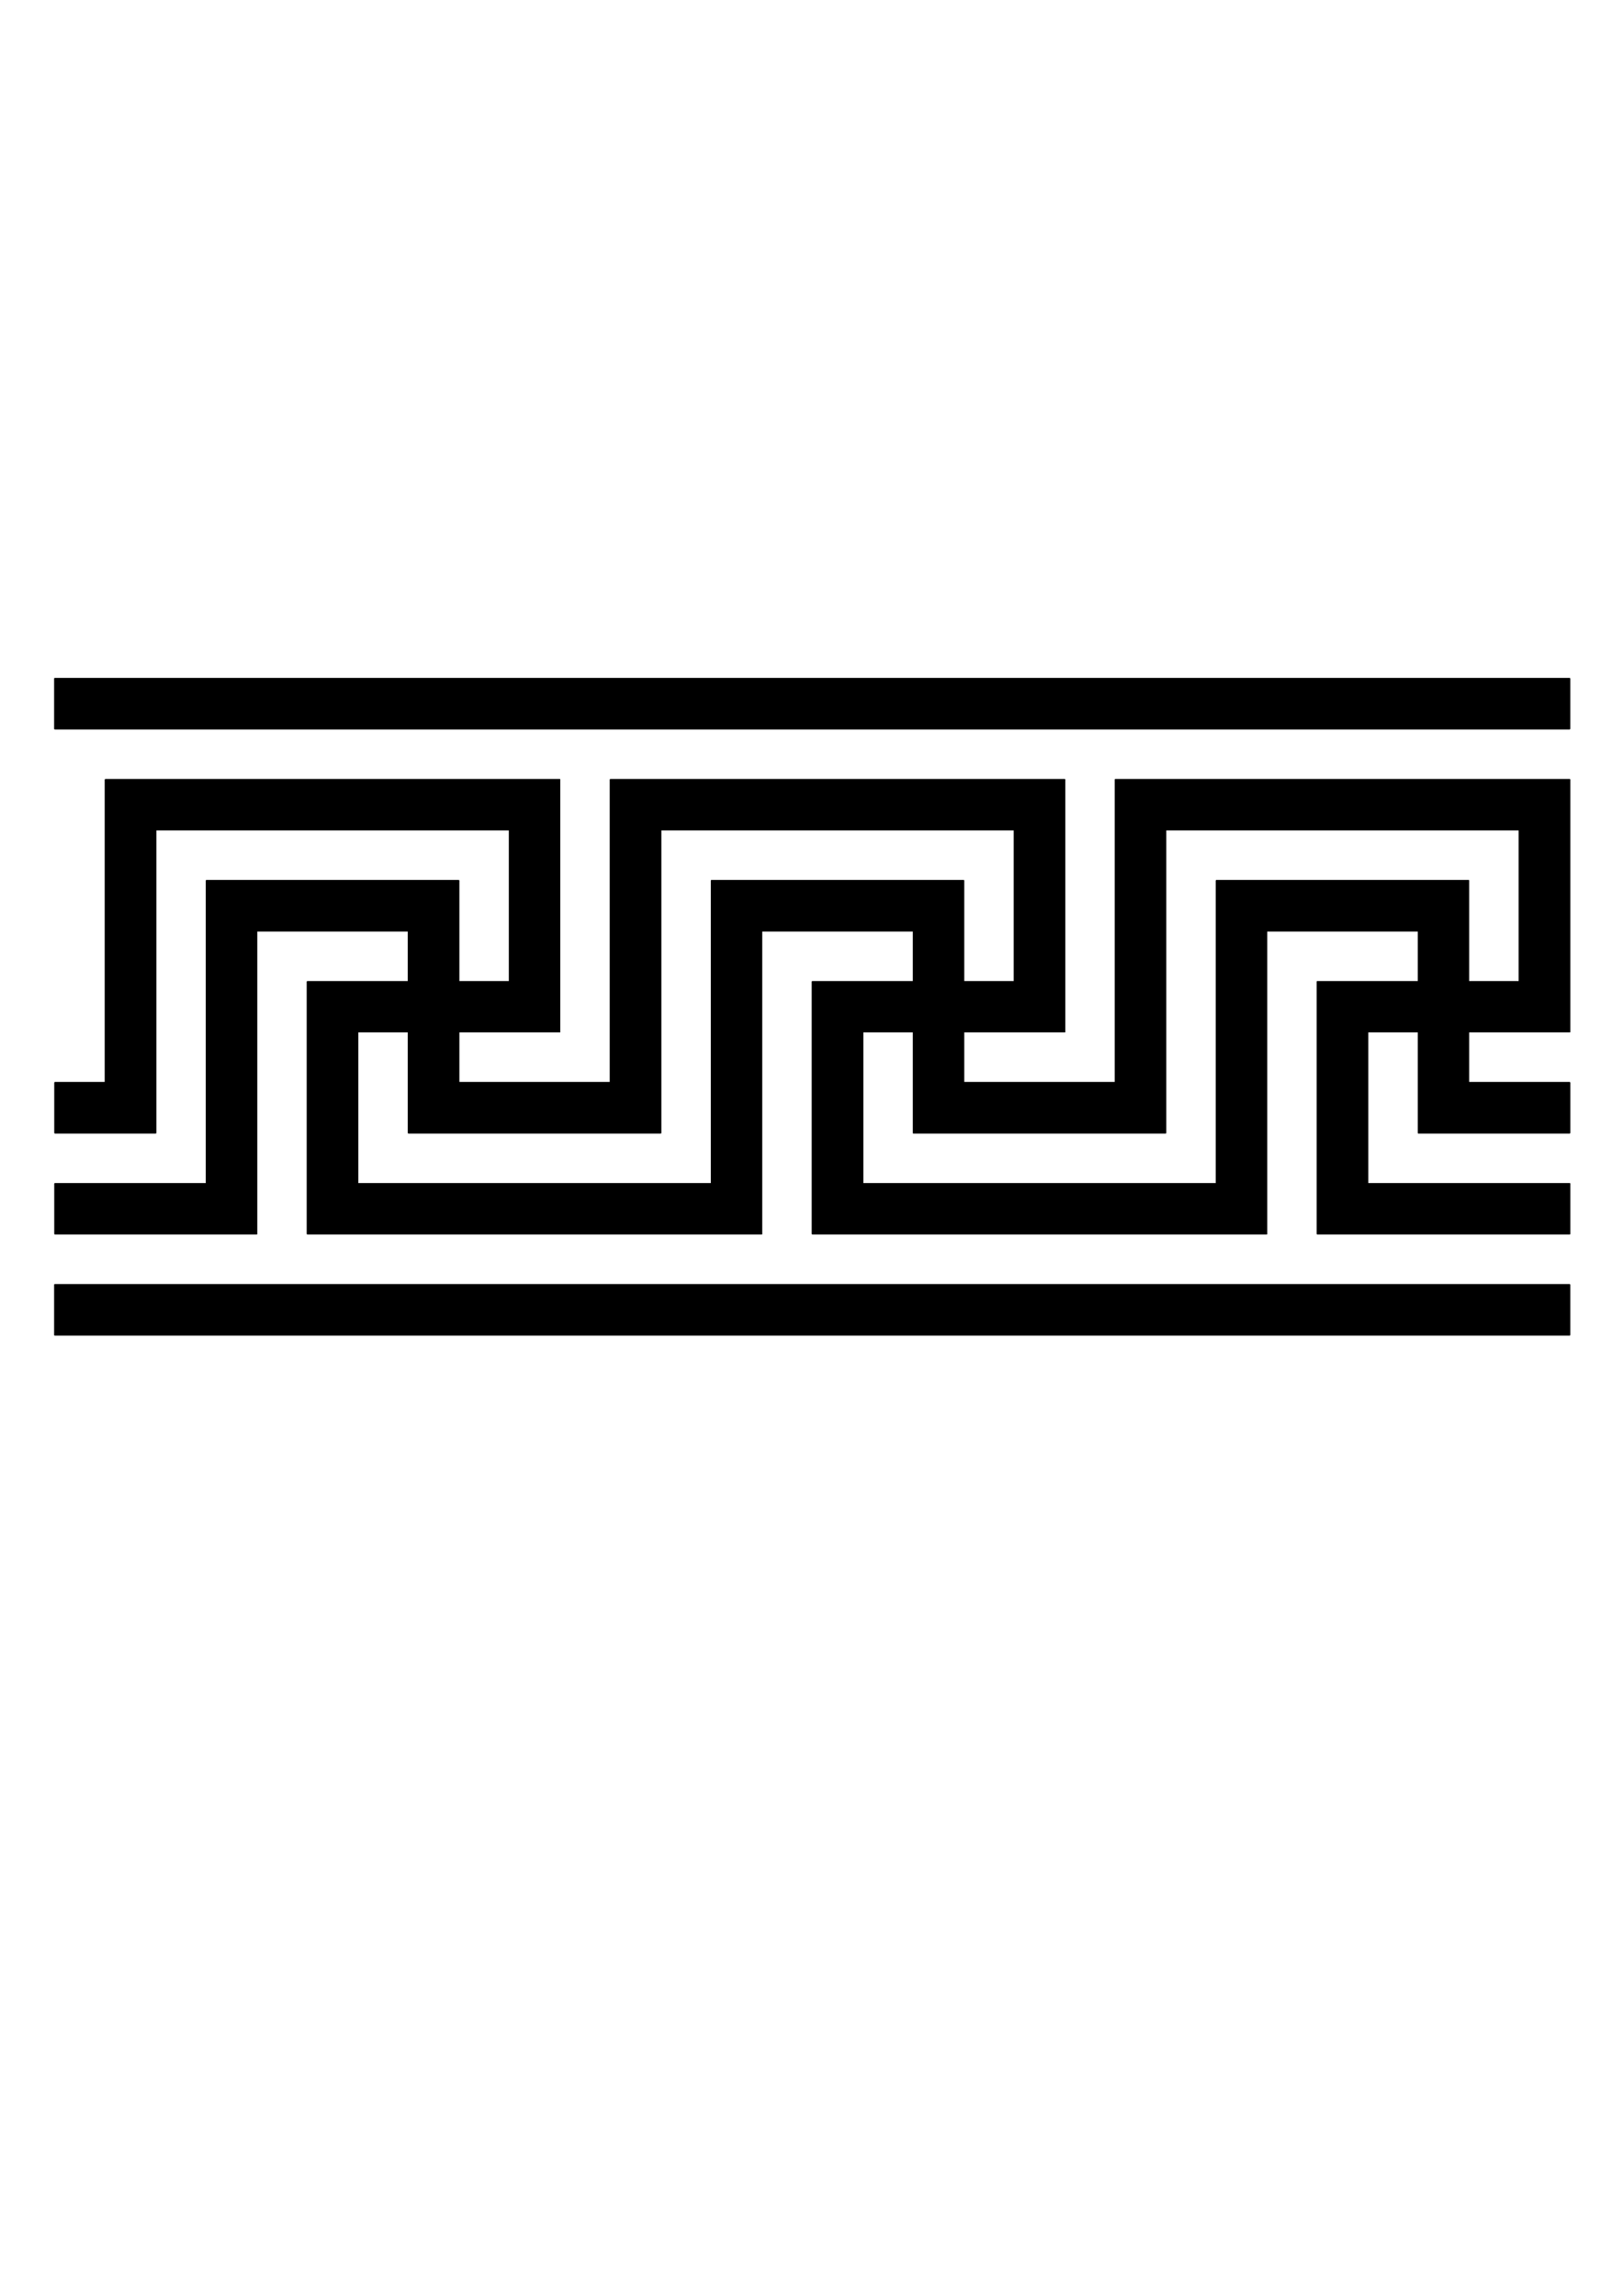 <?xml version="1.0" encoding="UTF-8" standalone="no"?>
<!-- Created with Inkscape (http://www.inkscape.org/) -->
<svg xmlns:dc="http://purl.org/dc/elements/1.1/" xmlns:cc="http://creativecommons.org/ns#" xmlns:rdf="http://www.w3.org/1999/02/22-rdf-syntax-ns#" xmlns:svg="http://www.w3.org/2000/svg" xmlns="http://www.w3.org/2000/svg" xmlns:sodipodi="http://sodipodi.sourceforge.net/DTD/sodipodi-0.dtd" xmlns:inkscape="http://www.inkscape.org/namespaces/inkscape" version="1.1" width="210mm" height="297mm" viewBox="0 0 21000 29700" id="svg4285" xml:space="preserve" style="fill-rule:evenodd" inkscape:version="0.48.2 r9819" sodipodi:docname="ancient_greek_meanders_2.svg"><sodipodi:namedview pagecolor="#ffffff" bordercolor="#666666" borderopacity="1" objecttolerance="10" gridtolerance="10" guidetolerance="10" inkscape:pageopacity="0" inkscape:pageshadow="2" inkscape:window-width="1920" inkscape:window-height="1018" id="namedview4291" showgrid="false" inkscape:zoom="0.63429569" inkscape:cx="701.39395" inkscape:cy="601.65691" inkscape:window-x="-8" inkscape:window-y="-8" inkscape:window-maximized="1" inkscape:current-layer="svg4285"/>
 <defs id="defs4287">
  <style type="text/css" id="style4289"/>
 
  
  
  
  
  
  
  
  
  
  
  
  
  
  
  
  
  
  
  
  
  
  
  
  
  
  
  
  
  
  
  
  
  
  
  
  
  
  
  
  
  
  
  
  
  
  
  
  
  
  
  
  
  
  
  
  
  
  
  
  
  
  
  
  
  
  
  
  
  
  
  
  
  
  
  
  
  
  
  
  
  
  
  
  
  
  
  
  
  
  
  
  
  
  
  
  
  
  
  
  
  
  
  
  
  
  
  
  
  
  
  
  
  
  
  
  
  
  
  
  
  
  
  
  
  
  
  
  
  
  
  
  
  
  
  
  
  
  
  
  
  
  
  
  
  
  
  
  
  
  
  
  
  
  
  
  
  
  
  
  
  
  
  
  
  
  
  
  
  
  
  
  
  
  
  
  
  
  
  
  
  
  
  
  
  
  
  
  
  
  
  
  
  
  
  
  
  
  
  
  
  
  
  
  
  
  
  
  
  
  
  
  
  
  
  
  
  
  
  
  
  
  
  
  
  
  
  
  
  
  
  
  
  
  
  
  
  
  
  
  
  
  
  
  
  
  
  
  
  
  
  
  
  
  
  
  
  
  
  
  
  
  
  
  
  
  
  
  
  
  
  
  
  
  
  
  
  
  
  
  
  
  
  
  
  
  
  
  
  
  
  
  
  
  
  
  
  
  
  
  
  
  
  
  
  
  
  
  
  
  
  
  
  
  
  
  
  
  
  
  
  
  
  
  
  
  
  
  
  
  
  
  
  
  
  
  
  
  
  
  
  
  
  
  
  
  
  
  
  
  
  
  
  
  
  
  
  
  
  
  
  
  
  
  
  
  
  
  
  
  
  
  
  
  
  
  
  
  
  
  
  
  
  
  
  
  
  
  
  
  
  
  
  
  
  
  
  
  
  
  
  
  
  
  
  
  
  
  
  
  
  
  
  
  
  
  
  
  
  
  
  
  
  
  
  
  
  
  
  
  
  
  
  
  
  
  
  
  
  
  
  
  
  
  
  
  
  
  
  
  
  
  
  
  
  
  
  
  
  
  
  
  
  
  
  
  
  
  
  
  
  
  
  
  
  
  
  
  
  
  
  
  
  
  
  
  
  
  
  
  
  
  
  
  
  
  
  
  
  
  
  
  
  
  
  
  
  
  
  
  
  
  
  
  
  
  
  
  
  
  
  
  
  
  
  
  
  
  
  
  
  
  
  
  
  
  
  
  
  
  
  
  
  
  
  
  
  
  
  
  
  
  
  
  
  
  
  
  
  
  
  
  
  
  
  
  
  
  
  
  
  
  
  
  
  
  
  
  
  
  
  
  
  
  
  
  
  
  
  
  
  
  
  
  
  
  
  
  
  
  
  
  
  
  
  
  
  
  
  
  
  
  
  
  
  
  
  
  
  
  
  
  
  
  
  
  
  
  
  
  
  
  
  
  
  
  
  
  
  
  
  
  
  
  
  
 </defs>
 <line style="fill:none;stroke:#000000;stroke-width:10.707;stroke-linejoin:bevel" id="line4455" y2="8777.064" x2="707.543" y1="8777.064" x1="20311.096" class="fil1 str1"/><line style="fill:none;stroke:#000000;stroke-width:10.707;stroke-linejoin:bevel" id="line4457" y2="9430.422" x2="707.543" y1="8777.064" x1="707.543" class="fil1 str1"/><line style="fill:none;stroke:#000000;stroke-width:10.707;stroke-linejoin:bevel" id="line4459" y2="9430.422" x2="20311.096" y1="9430.422" x1="707.543" class="fil1 str1"/><line style="fill:none;stroke:#000000;stroke-width:10.707;stroke-linejoin:bevel" id="line4461" y2="9430.422" x2="20311.096" y1="8777.064" x1="20311.096" class="fil1 str1"/><line style="fill:none;stroke:#000000;stroke-width:10.707;stroke-linejoin:bevel" id="line4463" y2="10737.138" x2="6589.171" y1="10737.138" x1="2014.259" class="fil1 str1"/><line style="fill:none;stroke:#000000;stroke-width:10.707;stroke-linejoin:bevel" id="line4465" y2="12697.212" x2="6589.171" y1="10737.138" x1="6589.171" class="fil1 str1"/><line style="fill:none;stroke:#000000;stroke-width:10.707;stroke-linejoin:bevel" id="line4467" y2="12697.212" x2="5935.813" y1="12697.212" x1="6589.171" class="fil1 str1"/><line style="fill:none;stroke:#000000;stroke-width:10.707;stroke-linejoin:bevel" id="line4469" y2="11390.496" x2="5935.813" y1="12697.212" x1="5935.813" class="fil1 str1"/><line style="fill:none;stroke:#000000;stroke-width:10.707;stroke-linejoin:bevel" id="line4471" y2="11390.496" x2="2667.618" y1="11390.496" x1="5935.813" class="fil1 str1"/><line style="fill:none;stroke:#000000;stroke-width:10.707;stroke-linejoin:bevel" id="line4473" y2="15310.645" x2="2667.618" y1="11390.496" x1="2667.618" class="fil1 str1"/><line style="fill:none;stroke:#000000;stroke-width:10.707;stroke-linejoin:bevel" id="line4475" y2="15310.645" x2="2667.618" y1="15310.645" x1="707.543" class="fil1 str1"/><line style="fill:none;stroke:#000000;stroke-width:10.707;stroke-linejoin:bevel" id="line4477" y2="15964.002" x2="707.543" y1="15310.645" x1="707.543" class="fil1 str1"/><line style="fill:none;stroke:#000000;stroke-width:10.707;stroke-linejoin:bevel" id="line4479" y2="15964.002" x2="3320.976" y1="15964.002" x1="707.543" class="fil1 str1"/><line style="fill:none;stroke:#000000;stroke-width:10.707;stroke-linejoin:bevel" id="line4481" y2="12043.854" x2="3320.976" y1="15964.002" x1="3320.976" class="fil1 str1"/><line style="fill:none;stroke:#000000;stroke-width:10.707;stroke-linejoin:bevel" id="line4483" y2="12043.854" x2="5282.455" y1="12043.854" x1="3320.976" class="fil1 str1"/><line style="fill:none;stroke:#000000;stroke-width:10.707;stroke-linejoin:bevel" id="line4485" y2="12697.212" x2="5282.455" y1="12043.854" x1="5282.455" class="fil1 str1"/><line style="fill:none;stroke:#000000;stroke-width:10.707;stroke-linejoin:bevel" id="line4487" y2="12697.212" x2="3974.334" y1="12697.212" x1="5282.455" class="fil1 str1"/><line style="fill:none;stroke:#000000;stroke-width:10.707;stroke-linejoin:bevel" id="line4489" y2="15964.002" x2="3974.334" y1="12697.212" x1="3974.334" class="fil1 str1"/><line style="fill:none;stroke:#000000;stroke-width:10.707;stroke-linejoin:bevel" id="line4491" y2="15964.002" x2="9855.962" y1="15964.002" x1="3974.334" class="fil1 str1"/><line style="fill:none;stroke:#000000;stroke-width:10.707;stroke-linejoin:bevel" id="line4493" y2="12043.854" x2="9855.962" y1="15964.002" x1="9855.962" class="fil1 str1"/><line style="fill:none;stroke:#000000;stroke-width:10.707;stroke-linejoin:bevel" id="line4495" y2="12043.854" x2="11816.036" y1="12043.854" x1="9855.962" class="fil1 str1"/><line style="fill:none;stroke:#000000;stroke-width:10.707;stroke-linejoin:bevel" id="line4497" y2="12697.212" x2="11816.036" y1="12043.854" x1="11816.036" class="fil1 str1"/><line style="fill:none;stroke:#000000;stroke-width:10.707;stroke-linejoin:bevel" id="line4499" y2="12697.212" x2="10509.319" y1="12697.212" x1="11816.036" class="fil1 str1"/><line style="fill:none;stroke:#000000;stroke-width:10.707;stroke-linejoin:bevel" id="line4501" y2="15964.002" x2="10509.319" y1="12697.212" x1="10509.319" class="fil1 str1"/><line style="fill:none;stroke:#000000;stroke-width:10.707;stroke-linejoin:bevel" id="line4503" y2="15964.002" x2="16389.543" y1="15964.002" x1="10509.319" class="fil1 str1"/><line style="fill:none;stroke:#000000;stroke-width:10.707;stroke-linejoin:bevel" id="line4505" y2="12043.854" x2="16389.543" y1="15964.002" x1="16389.543" class="fil1 str1"/><line style="fill:none;stroke:#000000;stroke-width:10.707;stroke-linejoin:bevel" id="line4507" y2="12043.854" x2="18349.617" y1="12043.854" x1="16389.543" class="fil1 str1"/><line style="fill:none;stroke:#000000;stroke-width:10.707;stroke-linejoin:bevel" id="line4509" y2="12697.212" x2="18349.617" y1="12043.854" x1="18349.617" class="fil1 str1"/><line style="fill:none;stroke:#000000;stroke-width:10.707;stroke-linejoin:bevel" id="line4511" y2="12697.212" x2="17042.9" y1="12697.212" x1="18349.617" class="fil1 str1"/><line style="fill:none;stroke:#000000;stroke-width:10.707;stroke-linejoin:bevel" id="line4513" y2="15964.002" x2="17042.9" y1="12697.212" x1="17042.9" class="fil1 str1"/><line style="fill:none;stroke:#000000;stroke-width:10.707;stroke-linejoin:bevel" id="line4515" y2="15964.002" x2="17042.9" y1="15964.002" x1="20311.096" class="fil1 str1"/><line style="fill:none;stroke:#000000;stroke-width:10.707;stroke-linejoin:bevel" id="line4517" y2="15964.002" x2="20311.096" y1="15310.645" x1="20311.096" class="fil1 str1"/><line style="fill:none;stroke:#000000;stroke-width:10.707;stroke-linejoin:bevel" id="line4519" y2="15310.645" x2="20311.096" y1="15310.645" x1="17696.258" class="fil1 str1"/><line style="fill:none;stroke:#000000;stroke-width:10.707;stroke-linejoin:bevel" id="line4521" y2="15310.645" x2="17696.258" y1="13350.57" x1="17696.258" class="fil1 str1"/><line style="fill:none;stroke:#000000;stroke-width:10.707;stroke-linejoin:bevel" id="line4523" y2="13350.57" x2="18349.617" y1="13350.57" x1="17696.258" class="fil1 str1"/><line style="fill:none;stroke:#000000;stroke-width:10.707;stroke-linejoin:bevel" id="line4525" y2="14657.286" x2="18349.617" y1="13350.57" x1="18349.617" class="fil1 str1"/><line style="fill:none;stroke:#000000;stroke-width:10.707;stroke-linejoin:bevel" id="line4527" y2="14657.286" x2="18349.617" y1="14657.286" x1="20311.096" class="fil1 str1"/><line style="fill:none;stroke:#000000;stroke-width:10.707;stroke-linejoin:bevel" id="line4529" y2="14657.286" x2="20311.096" y1="14003.928" x1="20311.096" class="fil1 str1"/><line style="fill:none;stroke:#000000;stroke-width:10.707;stroke-linejoin:bevel" id="line4531" y2="14003.928" x2="20311.096" y1="14003.928" x1="19002.975" class="fil1 str1"/><line style="fill:none;stroke:#000000;stroke-width:10.707;stroke-linejoin:bevel" id="line4533" y2="14003.928" x2="19002.975" y1="13350.57" x1="19002.975" class="fil1 str1"/><line style="fill:none;stroke:#000000;stroke-width:10.707;stroke-linejoin:bevel" id="line4535" y2="13350.57" x2="20311.096" y1="13350.57" x1="19002.975" class="fil1 str1"/><line style="fill:none;stroke:#000000;stroke-width:10.707;stroke-linejoin:bevel" id="line4537" y2="13350.57" x2="20311.096" y1="10083.779" x1="20311.096" class="fil1 str1"/><line style="fill:none;stroke:#000000;stroke-width:10.707;stroke-linejoin:bevel" id="line4539" y2="10083.779" x2="20311.096" y1="10083.779" x1="14429.468" class="fil1 str1"/><line style="fill:none;stroke:#000000;stroke-width:10.707;stroke-linejoin:bevel" id="line4541" y2="10083.779" x2="14429.468" y1="14003.928" x1="14429.468" class="fil1 str1"/><line style="fill:none;stroke:#000000;stroke-width:10.707;stroke-linejoin:bevel" id="line4543" y2="14003.928" x2="14429.468" y1="14003.928" x1="12469.394" class="fil1 str1"/><line style="fill:none;stroke:#000000;stroke-width:10.707;stroke-linejoin:bevel" id="line4545" y2="14003.928" x2="12469.394" y1="13350.57" x1="12469.394" class="fil1 str1"/><line style="fill:none;stroke:#000000;stroke-width:10.707;stroke-linejoin:bevel" id="line4547" y2="13350.57" x2="13776.11" y1="13350.57" x1="12469.394" class="fil1 str1"/><line style="fill:none;stroke:#000000;stroke-width:10.707;stroke-linejoin:bevel" id="line4549" y2="13350.57" x2="13776.11" y1="10083.779" x1="13776.11" class="fil1 str1"/><line style="fill:none;stroke:#000000;stroke-width:10.707;stroke-linejoin:bevel" id="line4551" y2="10083.779" x2="13776.11" y1="10083.779" x1="7895.887" class="fil1 str1"/><line style="fill:none;stroke:#000000;stroke-width:10.707;stroke-linejoin:bevel" id="line4553" y2="10083.779" x2="7895.887" y1="14003.928" x1="7895.887" class="fil1 str1"/><line style="fill:none;stroke:#000000;stroke-width:10.707;stroke-linejoin:bevel" id="line4555" y2="14003.928" x2="7895.887" y1="14003.928" x1="5935.813" class="fil1 str1"/><line style="fill:none;stroke:#000000;stroke-width:10.707;stroke-linejoin:bevel" id="line4557" y2="14003.928" x2="5935.813" y1="13350.57" x1="5935.813" class="fil1 str1"/><line style="fill:none;stroke:#000000;stroke-width:10.707;stroke-linejoin:bevel" id="line4559" y2="13350.57" x2="7242.529" y1="13350.57" x1="5935.813" class="fil1 str1"/><line style="fill:none;stroke:#000000;stroke-width:10.707;stroke-linejoin:bevel" id="line4561" y2="13350.57" x2="7242.529" y1="10083.779" x1="7242.529" class="fil1 str1"/><line style="fill:none;stroke:#000000;stroke-width:10.707;stroke-linejoin:bevel" id="line4563" y2="10083.779" x2="7242.529" y1="10083.779" x1="1360.901" class="fil1 str1"/><line style="fill:none;stroke:#000000;stroke-width:10.707;stroke-linejoin:bevel" id="line4565" y2="10083.779" x2="1360.901" y1="14003.928" x1="1360.901" class="fil1 str1"/><line style="fill:none;stroke:#000000;stroke-width:10.707;stroke-linejoin:bevel" id="line4567" y2="14003.928" x2="1360.901" y1="14003.928" x1="707.543" class="fil1 str1"/><line style="fill:none;stroke:#000000;stroke-width:10.707;stroke-linejoin:bevel" id="line4569" y2="14657.286" x2="707.543" y1="14003.928" x1="707.543" class="fil1 str1"/><line style="fill:none;stroke:#000000;stroke-width:10.707;stroke-linejoin:bevel" id="line4571" y2="14657.286" x2="2014.259" y1="14657.286" x1="707.543" class="fil1 str1"/><line style="fill:none;stroke:#000000;stroke-width:10.707;stroke-linejoin:bevel" id="line4573" y2="10737.138" x2="2014.259" y1="14657.286" x1="2014.259" class="fil1 str1"/><line style="fill:none;stroke:#000000;stroke-width:10.707;stroke-linejoin:bevel" id="line4575" y2="13350.57" x2="5282.455" y1="13350.57" x1="4627.692" class="fil1 str1"/><line style="fill:none;stroke:#000000;stroke-width:10.707;stroke-linejoin:bevel" id="line4577" y2="14657.286" x2="5282.455" y1="13350.57" x1="5282.455" class="fil1 str1"/><line style="fill:none;stroke:#000000;stroke-width:10.707;stroke-linejoin:bevel" id="line4579" y2="14657.286" x2="8549.245" y1="14657.286" x1="5282.455" class="fil1 str1"/><line style="fill:none;stroke:#000000;stroke-width:10.707;stroke-linejoin:bevel" id="line4581" y2="10737.138" x2="8549.245" y1="14657.286" x1="8549.245" class="fil1 str1"/><line style="fill:none;stroke:#000000;stroke-width:10.707;stroke-linejoin:bevel" id="line4583" y2="10737.138" x2="13122.752" y1="10737.138" x1="8549.245" class="fil1 str1"/><line style="fill:none;stroke:#000000;stroke-width:10.707;stroke-linejoin:bevel" id="line4585" y2="12697.212" x2="13122.752" y1="10737.138" x1="13122.752" class="fil1 str1"/><line style="fill:none;stroke:#000000;stroke-width:10.707;stroke-linejoin:bevel" id="line4587" y2="12697.212" x2="12469.394" y1="12697.212" x1="13122.752" class="fil1 str1"/><line style="fill:none;stroke:#000000;stroke-width:10.707;stroke-linejoin:bevel" id="line4589" y2="11390.496" x2="12469.394" y1="12697.212" x1="12469.394" class="fil1 str1"/><line style="fill:none;stroke:#000000;stroke-width:10.707;stroke-linejoin:bevel" id="line4591" y2="11390.496" x2="9202.603" y1="11390.496" x1="12469.394" class="fil1 str1"/><line style="fill:none;stroke:#000000;stroke-width:10.707;stroke-linejoin:bevel" id="line4593" y2="15310.645" x2="9202.603" y1="11390.496" x1="9202.603" class="fil1 str1"/><line style="fill:none;stroke:#000000;stroke-width:10.707;stroke-linejoin:bevel" id="line4595" y2="15310.645" x2="9202.603" y1="15310.645" x1="4627.692" class="fil1 str1"/><line style="fill:none;stroke:#000000;stroke-width:10.707;stroke-linejoin:bevel" id="line4597" y2="15310.645" x2="4627.692" y1="13350.57" x1="4627.692" class="fil1 str1"/><line style="fill:none;stroke:#000000;stroke-width:10.707;stroke-linejoin:bevel" id="line4599" y2="13350.57" x2="11816.036" y1="13350.57" x1="11162.678" class="fil1 str1"/><line style="fill:none;stroke:#000000;stroke-width:10.707;stroke-linejoin:bevel" id="line4601" y2="14657.286" x2="11816.036" y1="13350.57" x1="11816.036" class="fil1 str1"/><line style="fill:none;stroke:#000000;stroke-width:10.707;stroke-linejoin:bevel" id="line4603" y2="14657.286" x2="15082.826" y1="14657.286" x1="11816.036" class="fil1 str1"/><line style="fill:none;stroke:#000000;stroke-width:10.707;stroke-linejoin:bevel" id="line4605" y2="10737.138" x2="15082.826" y1="14657.286" x1="15082.826" class="fil1 str1"/><line style="fill:none;stroke:#000000;stroke-width:10.707;stroke-linejoin:bevel" id="line4607" y2="10737.138" x2="19656.332" y1="10737.138" x1="15082.826" class="fil1 str1"/><line style="fill:none;stroke:#000000;stroke-width:10.707;stroke-linejoin:bevel" id="line4609" y2="12697.212" x2="19656.332" y1="10737.138" x1="19656.332" class="fil1 str1"/><line style="fill:none;stroke:#000000;stroke-width:10.707;stroke-linejoin:bevel" id="line4611" y2="12697.212" x2="19002.975" y1="12697.212" x1="19656.332" class="fil1 str1"/><line style="fill:none;stroke:#000000;stroke-width:10.707;stroke-linejoin:bevel" id="line4613" y2="11390.496" x2="19002.975" y1="12697.212" x1="19002.975" class="fil1 str1"/><line style="fill:none;stroke:#000000;stroke-width:10.707;stroke-linejoin:bevel" id="line4615" y2="11390.496" x2="15736.185" y1="11390.496" x1="19002.975" class="fil1 str1"/><line style="fill:none;stroke:#000000;stroke-width:10.707;stroke-linejoin:bevel" id="line4617" y2="15310.645" x2="15736.185" y1="11390.496" x1="15736.185" class="fil1 str1"/><line style="fill:none;stroke:#000000;stroke-width:10.707;stroke-linejoin:bevel" id="line4619" y2="15310.645" x2="15736.185" y1="15310.645" x1="11162.678" class="fil1 str1"/><line style="fill:none;stroke:#000000;stroke-width:10.707;stroke-linejoin:bevel" id="line4621" y2="15310.645" x2="11162.678" y1="13350.57" x1="11162.678" class="fil1 str1"/><line style="fill:none;stroke:#000000;stroke-width:10.707;stroke-linejoin:bevel" id="line4623" y2="17272.123" x2="20311.096" y1="17272.123" x1="707.543" class="fil1 str1"/><line style="fill:none;stroke:#000000;stroke-width:10.707;stroke-linejoin:bevel" id="line4625" y2="17272.123" x2="20311.096" y1="16618.766" x1="20311.096" class="fil1 str1"/><line style="fill:none;stroke:#000000;stroke-width:10.707;stroke-linejoin:bevel" id="line4627" y2="16618.766" x2="707.543" y1="16618.766" x1="20311.096" class="fil1 str1"/><line style="fill:none;stroke:#000000;stroke-width:10.707;stroke-linejoin:bevel" id="line4629" y2="17272.123" x2="707.543" y1="16618.766" x1="707.543" class="fil1 str1"/><line style="fill:none;stroke:#000000;stroke-width:35.127;stroke-linejoin:bevel" id="line5083" y2="8777.064" x2="21761.625" y1="8777.064" x1="41363.77" class="fil1 str1"/><line style="fill:none;stroke:#000000;stroke-width:35.127;stroke-linejoin:bevel" id="line5085" y2="9430.422" x2="21761.625" y1="8777.064" x1="21761.625" class="fil1 str1"/><line style="fill:none;stroke:#000000;stroke-width:35.127;stroke-linejoin:bevel" id="line5087" y2="9430.422" x2="41363.77" y1="9430.422" x1="21761.625" class="fil1 str1"/><line style="fill:none;stroke:#000000;stroke-width:35.127;stroke-linejoin:bevel" id="line5089" y2="9430.422" x2="41363.77" y1="8777.064" x1="41363.77" class="fil1 str1"/><line style="fill:none;stroke:#000000;stroke-width:35.127;stroke-linejoin:bevel" id="line5091" y2="10737.138" x2="27641.85" y1="10737.138" x1="23068.342" class="fil1 str1"/><line style="fill:none;stroke:#000000;stroke-width:35.127;stroke-linejoin:bevel" id="line5093" y2="12697.212" x2="27641.85" y1="10737.138" x1="27641.85" class="fil1 str1"/><line style="fill:none;stroke:#000000;stroke-width:35.127;stroke-linejoin:bevel" id="line5095" y2="12697.212" x2="26988.49" y1="12697.212" x1="27641.85" class="fil1 str1"/><line style="fill:none;stroke:#000000;stroke-width:35.127;stroke-linejoin:bevel" id="line5097" y2="11390.496" x2="26988.49" y1="12697.212" x1="26988.49" class="fil1 str1"/><line style="fill:none;stroke:#000000;stroke-width:35.127;stroke-linejoin:bevel" id="line5099" y2="11390.496" x2="23721.701" y1="11390.496" x1="26988.49" class="fil1 str1"/><line style="fill:none;stroke:#000000;stroke-width:35.127;stroke-linejoin:bevel" id="line5101" y2="15310.645" x2="23721.701" y1="11390.496" x1="23721.701" class="fil1 str1"/><line style="fill:none;stroke:#000000;stroke-width:35.127;stroke-linejoin:bevel" id="line5103" y2="15310.645" x2="23721.701" y1="15310.645" x1="21761.625" class="fil1 str1"/><line style="fill:none;stroke:#000000;stroke-width:35.127;stroke-linejoin:bevel" id="line5105" y2="15964.002" x2="21761.625" y1="15310.645" x1="21761.625" class="fil1 str1"/><line style="fill:none;stroke:#000000;stroke-width:35.127;stroke-linejoin:bevel" id="line5107" y2="15964.002" x2="24375.057" y1="15964.002" x1="21761.625" class="fil1 str1"/><line style="fill:none;stroke:#000000;stroke-width:35.127;stroke-linejoin:bevel" id="line5109" y2="12043.854" x2="24375.057" y1="15964.002" x1="24375.057" class="fil1 str1"/><line style="fill:none;stroke:#000000;stroke-width:35.127;stroke-linejoin:bevel" id="line5111" y2="12043.854" x2="26335.131" y1="12043.854" x1="24375.057" class="fil1 str1"/><line style="fill:none;stroke:#000000;stroke-width:35.127;stroke-linejoin:bevel" id="line5113" y2="12697.212" x2="26335.131" y1="12043.854" x1="26335.131" class="fil1 str1"/><line style="fill:none;stroke:#000000;stroke-width:35.127;stroke-linejoin:bevel" id="line5115" y2="12697.212" x2="25028.416" y1="12697.212" x1="26335.131" class="fil1 str1"/><line style="fill:none;stroke:#000000;stroke-width:35.127;stroke-linejoin:bevel" id="line5117" y2="15964.002" x2="25028.416" y1="12697.212" x1="25028.416" class="fil1 str1"/><line style="fill:none;stroke:#000000;stroke-width:35.127;stroke-linejoin:bevel" id="line5119" y2="15964.002" x2="30908.639" y1="15964.002" x1="25028.416" class="fil1 str1"/><line style="fill:none;stroke:#000000;stroke-width:35.127;stroke-linejoin:bevel" id="line5121" y2="12043.854" x2="30908.639" y1="15964.002" x1="30908.639" class="fil1 str1"/><line style="fill:none;stroke:#000000;stroke-width:35.127;stroke-linejoin:bevel" id="line5123" y2="12043.854" x2="32870.117" y1="12043.854" x1="30908.639" class="fil1 str1"/><line style="fill:none;stroke:#000000;stroke-width:35.127;stroke-linejoin:bevel" id="line5125" y2="12697.212" x2="32870.117" y1="12043.854" x1="32870.117" class="fil1 str1"/><line style="fill:none;stroke:#000000;stroke-width:35.127;stroke-linejoin:bevel" id="line5127" y2="12697.212" x2="31563.4" y1="12697.212" x1="32870.117" class="fil1 str1"/><line style="fill:none;stroke:#000000;stroke-width:35.127;stroke-linejoin:bevel" id="line5129" y2="15964.002" x2="31563.4" y1="12697.212" x1="31563.4" class="fil1 str1"/><line style="fill:none;stroke:#000000;stroke-width:35.127;stroke-linejoin:bevel" id="line5131" y2="15964.002" x2="37443.621" y1="15964.002" x1="31563.4" class="fil1 str1"/><line style="fill:none;stroke:#000000;stroke-width:35.127;stroke-linejoin:bevel" id="line5133" y2="12043.854" x2="37443.621" y1="15964.002" x1="37443.621" class="fil1 str1"/><line style="fill:none;stroke:#000000;stroke-width:35.127;stroke-linejoin:bevel" id="line5135" y2="12043.854" x2="39403.695" y1="12043.854" x1="37443.621" class="fil1 str1"/><line style="fill:none;stroke:#000000;stroke-width:35.127;stroke-linejoin:bevel" id="line5137" y2="12697.212" x2="39403.695" y1="12043.854" x1="39403.695" class="fil1 str1"/><line style="fill:none;stroke:#000000;stroke-width:35.127;stroke-linejoin:bevel" id="line5139" y2="12697.212" x2="38096.98" y1="12697.212" x1="39403.695" class="fil1 str1"/><line style="fill:none;stroke:#000000;stroke-width:35.127;stroke-linejoin:bevel" id="line5141" y2="15964.002" x2="38096.98" y1="12697.212" x1="38096.98" class="fil1 str1"/><line style="fill:none;stroke:#000000;stroke-width:35.127;stroke-linejoin:bevel" id="line5143" y2="15964.002" x2="38096.98" y1="15964.002" x1="41363.77" class="fil1 str1"/><line style="fill:none;stroke:#000000;stroke-width:35.127;stroke-linejoin:bevel" id="line5145" y2="15964.002" x2="41363.77" y1="15310.645" x1="41363.77" class="fil1 str1"/><line style="fill:none;stroke:#000000;stroke-width:35.127;stroke-linejoin:bevel" id="line5147" y2="15310.645" x2="41363.77" y1="15310.645" x1="38750.34" class="fil1 str1"/><line style="fill:none;stroke:#000000;stroke-width:35.127;stroke-linejoin:bevel" id="line5149" y2="15310.645" x2="38750.34" y1="13350.57" x1="38750.34" class="fil1 str1"/><line style="fill:none;stroke:#000000;stroke-width:35.127;stroke-linejoin:bevel" id="line5151" y2="13350.57" x2="39403.695" y1="13350.57" x1="38750.34" class="fil1 str1"/><line style="fill:none;stroke:#000000;stroke-width:35.127;stroke-linejoin:bevel" id="line5153" y2="14657.286" x2="39403.695" y1="13350.57" x1="39403.695" class="fil1 str1"/><line style="fill:none;stroke:#000000;stroke-width:35.127;stroke-linejoin:bevel" id="line5155" y2="14657.286" x2="39403.695" y1="14657.286" x1="41363.77" class="fil1 str1"/><line style="fill:none;stroke:#000000;stroke-width:35.127;stroke-linejoin:bevel" id="line5157" y2="14657.286" x2="41363.77" y1="14003.928" x1="41363.77" class="fil1 str1"/><line style="fill:none;stroke:#000000;stroke-width:35.127;stroke-linejoin:bevel" id="line5159" y2="14003.928" x2="41363.77" y1="14003.928" x1="40057.055" class="fil1 str1"/><line style="fill:none;stroke:#000000;stroke-width:35.127;stroke-linejoin:bevel" id="line5161" y2="14003.928" x2="40057.055" y1="13350.57" x1="40057.055" class="fil1 str1"/><line style="fill:none;stroke:#000000;stroke-width:35.127;stroke-linejoin:bevel" id="line5163" y2="13350.57" x2="41363.77" y1="13350.57" x1="40057.055" class="fil1 str1"/><line style="fill:none;stroke:#000000;stroke-width:35.127;stroke-linejoin:bevel" id="line5165" y2="13350.57" x2="41363.77" y1="10083.779" x1="41363.77" class="fil1 str1"/><line style="fill:none;stroke:#000000;stroke-width:35.127;stroke-linejoin:bevel" id="line5167" y2="10083.779" x2="41363.77" y1="10083.779" x1="35483.547" class="fil1 str1"/><line style="fill:none;stroke:#000000;stroke-width:35.127;stroke-linejoin:bevel" id="line5169" y2="10083.779" x2="35483.547" y1="14003.928" x1="35483.547" class="fil1 str1"/><line style="fill:none;stroke:#000000;stroke-width:35.127;stroke-linejoin:bevel" id="line5171" y2="14003.928" x2="35483.547" y1="14003.928" x1="33523.473" class="fil1 str1"/><line style="fill:none;stroke:#000000;stroke-width:35.127;stroke-linejoin:bevel" id="line5173" y2="14003.928" x2="33523.473" y1="13350.57" x1="33523.473" class="fil1 str1"/><line style="fill:none;stroke:#000000;stroke-width:35.127;stroke-linejoin:bevel" id="line5175" y2="13350.57" x2="34830.191" y1="13350.57" x1="33523.473" class="fil1 str1"/><line style="fill:none;stroke:#000000;stroke-width:35.127;stroke-linejoin:bevel" id="line5177" y2="13350.57" x2="34830.191" y1="10083.779" x1="34830.191" class="fil1 str1"/><line style="fill:none;stroke:#000000;stroke-width:35.127;stroke-linejoin:bevel" id="line5179" y2="10083.779" x2="34830.191" y1="10083.779" x1="28948.564" class="fil1 str1"/><line style="fill:none;stroke:#000000;stroke-width:35.127;stroke-linejoin:bevel" id="line5181" y2="10083.779" x2="28948.564" y1="14003.928" x1="28948.564" class="fil1 str1"/><line style="fill:none;stroke:#000000;stroke-width:35.127;stroke-linejoin:bevel" id="line5183" y2="14003.928" x2="28948.564" y1="14003.928" x1="26988.49" class="fil1 str1"/><line style="fill:none;stroke:#000000;stroke-width:35.127;stroke-linejoin:bevel" id="line5185" y2="14003.928" x2="26988.49" y1="13350.57" x1="26988.49" class="fil1 str1"/><line style="fill:none;stroke:#000000;stroke-width:35.127;stroke-linejoin:bevel" id="line5187" y2="13350.57" x2="28295.205" y1="13350.57" x1="26988.49" class="fil1 str1"/><line style="fill:none;stroke:#000000;stroke-width:35.127;stroke-linejoin:bevel" id="line5189" y2="13350.57" x2="28295.205" y1="10083.779" x1="28295.205" class="fil1 str1"/><line style="fill:none;stroke:#000000;stroke-width:35.127;stroke-linejoin:bevel" id="line5191" y2="10083.779" x2="28295.205" y1="10083.779" x1="22414.984" class="fil1 str1"/><line style="fill:none;stroke:#000000;stroke-width:35.127;stroke-linejoin:bevel" id="line5193" y2="10083.779" x2="22414.984" y1="14003.928" x1="22414.984" class="fil1 str1"/><line style="fill:none;stroke:#000000;stroke-width:35.127;stroke-linejoin:bevel" id="line5195" y2="14003.928" x2="22414.984" y1="14003.928" x1="21761.625" class="fil1 str1"/><line style="fill:none;stroke:#000000;stroke-width:35.127;stroke-linejoin:bevel" id="line5197" y2="14657.286" x2="21761.625" y1="14003.928" x1="21761.625" class="fil1 str1"/><line style="fill:none;stroke:#000000;stroke-width:35.127;stroke-linejoin:bevel" id="line5199" y2="14657.286" x2="23068.342" y1="14657.286" x1="21761.625" class="fil1 str1"/><line style="fill:none;stroke:#000000;stroke-width:35.127;stroke-linejoin:bevel" id="line5201" y2="10737.138" x2="23068.342" y1="14657.286" x1="23068.342" class="fil1 str1"/><line style="fill:none;stroke:#000000;stroke-width:35.127;stroke-linejoin:bevel" id="line5203" y2="13350.57" x2="26335.131" y1="13350.57" x1="25681.775" class="fil1 str1"/><line style="fill:none;stroke:#000000;stroke-width:35.127;stroke-linejoin:bevel" id="line5205" y2="14657.286" x2="26335.131" y1="13350.57" x1="26335.131" class="fil1 str1"/><line style="fill:none;stroke:#000000;stroke-width:35.127;stroke-linejoin:bevel" id="line5207" y2="14657.286" x2="29601.924" y1="14657.286" x1="26335.131" class="fil1 str1"/><line style="fill:none;stroke:#000000;stroke-width:35.127;stroke-linejoin:bevel" id="line5209" y2="10737.138" x2="29601.924" y1="14657.286" x1="29601.924" class="fil1 str1"/><line style="fill:none;stroke:#000000;stroke-width:35.127;stroke-linejoin:bevel" id="line5211" y2="10737.138" x2="34176.832" y1="10737.138" x1="29601.924" class="fil1 str1"/><line style="fill:none;stroke:#000000;stroke-width:35.127;stroke-linejoin:bevel" id="line5213" y2="12697.212" x2="34176.832" y1="10737.138" x1="34176.832" class="fil1 str1"/><line style="fill:none;stroke:#000000;stroke-width:35.127;stroke-linejoin:bevel" id="line5215" y2="12697.212" x2="33523.473" y1="12697.212" x1="34176.832" class="fil1 str1"/><line style="fill:none;stroke:#000000;stroke-width:35.127;stroke-linejoin:bevel" id="line5217" y2="11390.496" x2="33523.473" y1="12697.212" x1="33523.473" class="fil1 str1"/><line style="fill:none;stroke:#000000;stroke-width:35.127;stroke-linejoin:bevel" id="line5219" y2="11390.496" x2="30255.279" y1="11390.496" x1="33523.473" class="fil1 str1"/><line style="fill:none;stroke:#000000;stroke-width:35.127;stroke-linejoin:bevel" id="line5221" y2="15310.645" x2="30255.279" y1="11390.496" x1="30255.279" class="fil1 str1"/><line style="fill:none;stroke:#000000;stroke-width:35.127;stroke-linejoin:bevel" id="line5223" y2="15310.645" x2="30255.279" y1="15310.645" x1="25681.775" class="fil1 str1"/><line style="fill:none;stroke:#000000;stroke-width:35.127;stroke-linejoin:bevel" id="line5225" y2="15310.645" x2="25681.775" y1="13350.57" x1="25681.775" class="fil1 str1"/><line style="fill:none;stroke:#000000;stroke-width:35.127;stroke-linejoin:bevel" id="line5227" y2="13350.57" x2="32870.117" y1="13350.57" x1="32216.76" class="fil1 str1"/><line style="fill:none;stroke:#000000;stroke-width:35.127;stroke-linejoin:bevel" id="line5229" y2="14657.286" x2="32870.117" y1="13350.57" x1="32870.117" class="fil1 str1"/><line style="fill:none;stroke:#000000;stroke-width:35.127;stroke-linejoin:bevel" id="line5231" y2="14657.286" x2="36136.906" y1="14657.286" x1="32870.117" class="fil1 str1"/><line style="fill:none;stroke:#000000;stroke-width:35.127;stroke-linejoin:bevel" id="line5233" y2="10737.138" x2="36136.906" y1="14657.286" x1="36136.906" class="fil1 str1"/><line style="fill:none;stroke:#000000;stroke-width:35.127;stroke-linejoin:bevel" id="line5235" y2="10737.138" x2="40710.414" y1="10737.138" x1="36136.906" class="fil1 str1"/><line style="fill:none;stroke:#000000;stroke-width:35.127;stroke-linejoin:bevel" id="line5237" y2="12697.212" x2="40710.414" y1="10737.138" x1="40710.414" class="fil1 str1"/><line style="fill:none;stroke:#000000;stroke-width:35.127;stroke-linejoin:bevel" id="line5239" y2="12697.212" x2="40057.055" y1="12697.212" x1="40710.414" class="fil1 str1"/><line style="fill:none;stroke:#000000;stroke-width:35.127;stroke-linejoin:bevel" id="line5241" y2="11390.496" x2="40057.055" y1="12697.212" x1="40057.055" class="fil1 str1"/><line style="fill:none;stroke:#000000;stroke-width:35.127;stroke-linejoin:bevel" id="line5243" y2="11390.496" x2="36790.266" y1="11390.496" x1="40057.055" class="fil1 str1"/><line style="fill:none;stroke:#000000;stroke-width:35.127;stroke-linejoin:bevel" id="line5245" y2="15310.645" x2="36790.266" y1="11390.496" x1="36790.266" class="fil1 str1"/><line style="fill:none;stroke:#000000;stroke-width:35.127;stroke-linejoin:bevel" id="line5247" y2="15310.645" x2="36790.266" y1="15310.645" x1="32216.76" class="fil1 str1"/><line style="fill:none;stroke:#000000;stroke-width:35.127;stroke-linejoin:bevel" id="line5249" y2="15310.645" x2="32216.76" y1="13350.57" x1="32216.76" class="fil1 str1"/><line style="fill:none;stroke:#000000;stroke-width:35.127;stroke-linejoin:bevel" id="line5251" y2="17272.123" x2="41363.77" y1="17272.123" x1="21761.625" class="fil1 str1"/><line style="fill:none;stroke:#000000;stroke-width:35.127;stroke-linejoin:bevel" id="line5253" y2="17272.123" x2="41363.77" y1="16618.766" x1="41363.77" class="fil1 str1"/><line style="fill:none;stroke:#000000;stroke-width:35.127;stroke-linejoin:bevel" id="line5255" y2="16618.766" x2="21761.625" y1="16618.766" x1="41363.77" class="fil1 str1"/><line style="fill:none;stroke:#000000;stroke-width:35.127;stroke-linejoin:bevel" id="line5257" y2="17272.123" x2="21761.625" y1="16618.766" x1="21761.625" class="fil1 str1"/><polygon points="14658,8772 706,8772 706,9237 14658,9237 " id="polygon5561" style="fill:#000000;stroke:#000000;stroke-width:7.62" transform="matrix(1.405,0,0,1.405,-284.437,-3548.221)"/><path d="M 20311.096,10083.78 L 14430.873,10083.78 L 14430.873,14003.928 L 12470.799,14003.928 L 12470.799,13350.57 L 13777.515,13350.57 L 13777.515,10083.78 L 7897.292,10083.78 L 7897.292,14003.928 L 5937.218,14003.928 L 5937.218,13350.57 L 7243.934,13350.57 L 7243.934,10083.78 L 1363.711,10083.78 L 1363.711,14003.928 L 710.353,14003.928 L 710.353,14657.286 L 2017.07,14657.286 L 2017.07,10737.138 L 6590.576,10737.138 L 6590.576,12697.212 L 5937.218,12697.212 L 5937.218,11390.496 L 2670.428,11390.496 L 2670.428,15310.644 L 710.353,15310.644 L 710.353,15964.002 L 3323.786,15964.002 L 3323.786,12043.854 L 5283.86,12043.854 L 5283.86,12697.212 L 3977.144,12697.212 L 3977.144,15964.002 L 9857.367,15964.002 L 9857.367,12043.854 L 11817.441,12043.854 L 11817.441,12697.212 L 10510.725,12697.212 L 10510.725,15964.002 L 16390.947,15964.002 L 16390.947,12043.854 L 18351.022,12043.854 L 18351.022,12697.212 L 17044.306,12697.212 L 17044.306,15964.002 L 20311.096,15964.002 L 20311.096,15310.644 L 17697.664,15310.644 L 17697.664,13350.57 L 18351.022,13350.57 L 18351.022,14657.286 L 20311.096,14657.286 L 20311.096,14003.928 L 19004.38,14003.928 L 19004.38,13350.57 L 20311.096,13350.57 L 20311.096,10083.78 z M 15084.231,10737.138 L 19657.738,10737.138 L 19657.738,12697.212 L 19004.38,12697.212 L 19004.38,11390.496 L 15737.589,11390.496 L 15737.589,15310.644 L 11164.083,15310.644 L 11164.083,13350.57 L 11817.441,13350.57 L 11817.441,14657.286 L 15084.231,14657.286 L 15084.231,10737.138 z M 13124.157,10737.138 L 13124.157,12697.212 L 12470.799,12697.212 L 12470.799,11390.496 L 9204.009,11390.496 L 9204.009,15310.644 L 4630.502,15310.644 L 4630.502,13350.57 L 5283.86,13350.57 L 5283.86,14657.286 L 8550.65,14657.286 L 8550.65,10737.138 L 13124.157,10737.138 z" id="path5563" style="fill:#000000;stroke:#000000;stroke-width:10.707" inkscape:connector-curvature="0"/><polygon points="14658,14353 706,14353 706,14818 14658,14818 " id="polygon5575" style="fill:#000000;stroke:#000000;stroke-width:7.62" transform="matrix(1.405,0,0,1.405,-284.437,-3548.221)"/>


</svg>
